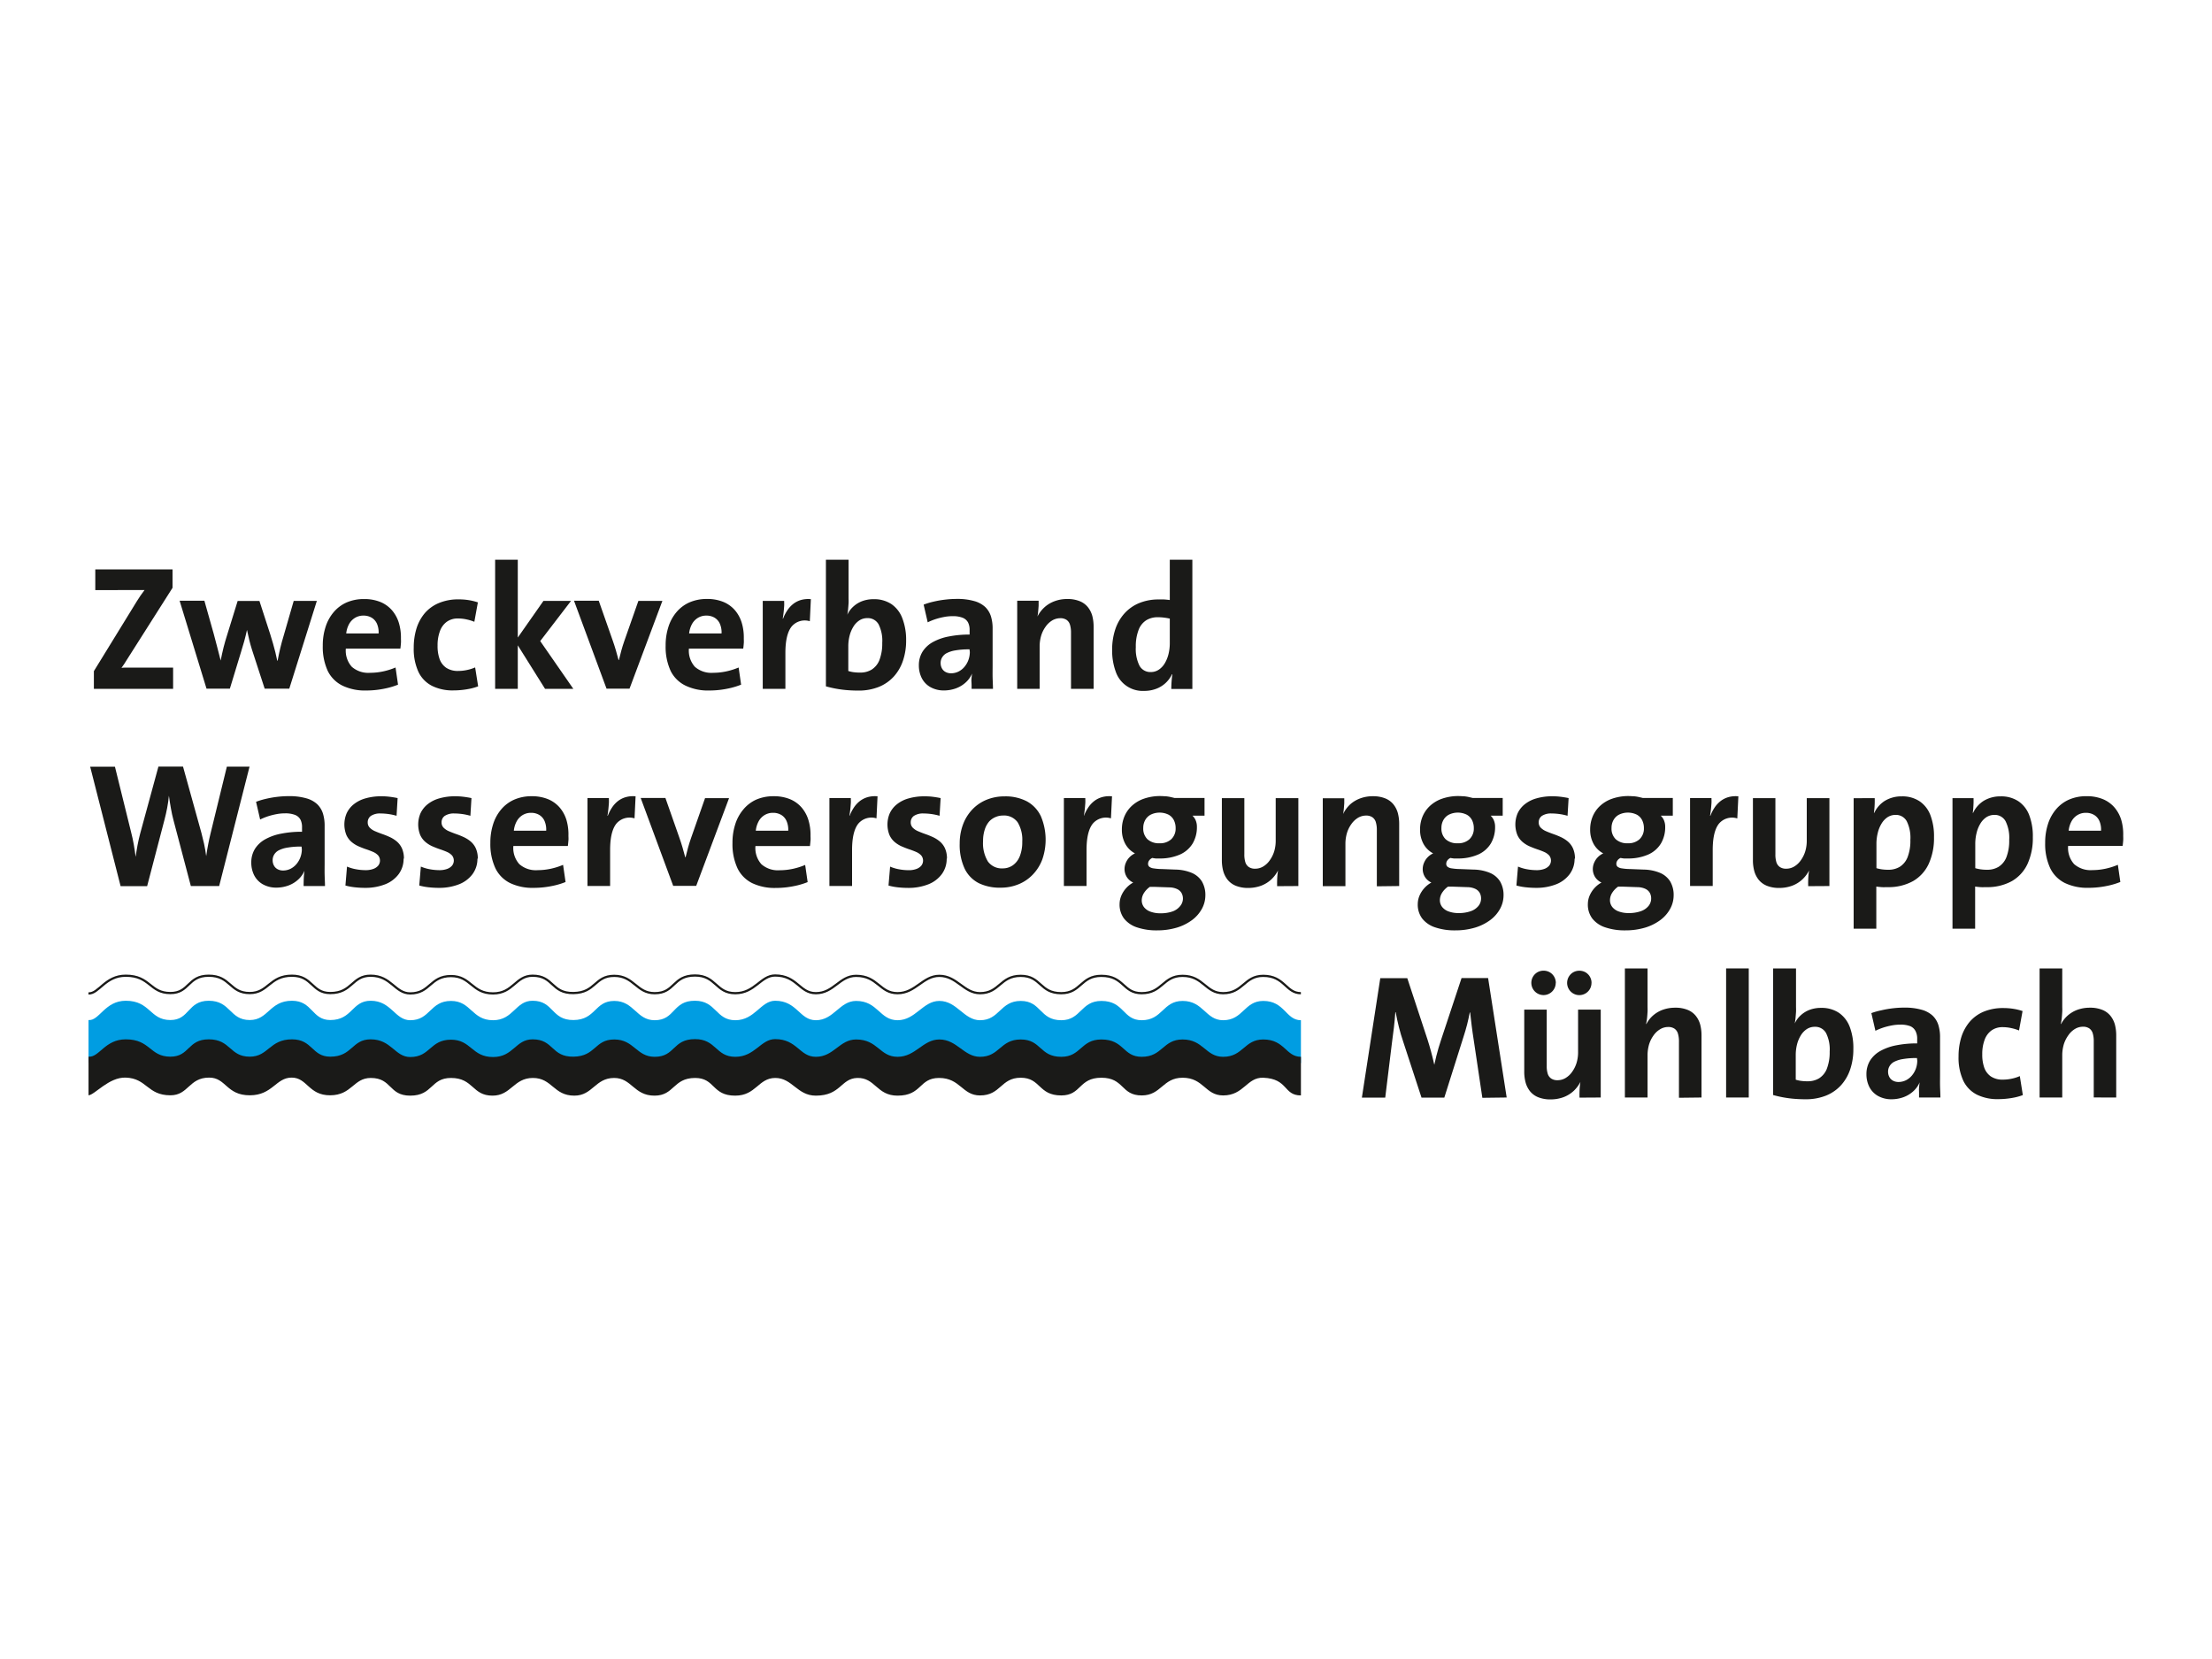 <svg xmlns="http://www.w3.org/2000/svg" width="500" height="375" viewBox="0 0 500 375">
  <defs>
    <style>
      .cls-1 {
        fill: #009de2;
      }

      .cls-1, .cls-2, .cls-3 {
        fill-rule: evenodd;
      }

      .cls-2 {
        fill: #1a1a18;
      }

      .cls-3 {
        fill: none;
        stroke: #1a1a18;
        stroke-miterlimit: 22.93;
        stroke-width: 0.5px;
      }
    </style>
  </defs>
  <title>zweckverband-wasserversorgungsgruppe-rappenauer</title>
  <g id="Gewerbe">
    <g>
      <g>
        <path class="cls-1" d="M212.27,235.9c-4.58,0-3.84,4.4-9.39,4.4-4.76,0-5-4.58-9.15-4.4-3.7.16-3.67,4.4-9.32,4.4-4.22,0-5.32-4.4-9.16-4.4s-4.34,4.4-9.07,4.4c-5.28,0-4.51-4.4-9.05-4.4-5,0-4.69,4.4-9.18,4.4-4.68,0-5.13-4.4-9.13-4.4-4.29,0-4.84,4.4-9,4.4-4.7,0-5-4.4-9.36-4.4s-4.91,4.4-9.13,4.4c-4.64,0-4.29-4.4-9.39-4.4-4.62,0-4.07,4.4-9.21,4.4-4.88,0-4.11-4.4-8.92-4.4-3.92,0-4.25,4.32-9.16,4.36s-5.17-4.44-8.73-4.4-4.32,4.4-9.46,4.4c-5.31,0-5.35-4.4-9.17-4.4-4.62,0-4.66,4.4-8.77,4.4-5.26,0-5.28-4.28-10.12-4.44-3.8-.13-7,4.36-8.39,4.44v-9.69c2.41.24,3.69-4.36,8.42-4.36,5.58,0,5.39,4.36,10.09,4.36,4.36,0,3.87-4.36,8.66-4.36,5,0,4.69,4.36,9.28,4.36,4.22,0,4.46-4.36,9.54-4.36,4.67,0,4.47,4.36,8.66,4.36,5,0,4.85-4.36,9.13-4.36,4.69,0,5.47,4.4,8.95,4.4,4.55,0,4.44-4.36,9.21-4.36,4.56,0,4.69,4.36,9.5,4.36,4.62,0,5.06-4.43,8.95-4.4,4.8,0,4.18,4.4,9.24,4.36s4.73-4.32,9.21-4.32,5,4.36,9.13,4.36c4.69,0,4-4.44,9.13-4.4,4.8,0,4.66,4.4,9.1,4.4s5.76-4.4,9-4.4c5,0,5.5,4.4,9.21,4.4,4.07,0,5.35-4.36,9.1-4.36,4.93,0,5.3,4.36,9.37,4.36s5.73-4.36,9.44-4.36c4,0,5.54,4.36,9.2,4.36,4.44,0,4.53-4.36,9.2-4.36s4.24,4.36,9.16,4.36c4.49,0,4.39-4.36,9.07-4.36,5.18,0,4.81,4.36,9.11,4.36,4.72,0,4.76-4.36,9.25-4.36,4.72,0,5.18,4.36,9.16,4.36,4.53,0,4.76-4.36,9.07-4.36,4.86,0,5.09,4.36,8.51,4.36v9.69c-4,0-2.82-4.18-8.51-4.4-3.74-.14-4.35,4.4-9.07,4.4-4.07,0-4.39-4.4-9.16-4.4-4.53,0-4.81,4.4-9.25,4.4-4.72,0-3.93-4.4-9.11-4.4s-4.49,4.4-9.07,4.4c-5.21,0-4.62-4.4-9.16-4.4s-4.49,4.4-9.2,4.4C217.5,240.29,217.08,235.9,212.27,235.9Z"/>
        <path class="cls-2" d="M212.27,243.66c-4.58,0-3.84,4-9.39,4-4.76,0-5-4.13-9.15-4-3.7.15-3.67,4-9.32,4-4.22,0-5.32-4-9.16-4s-4.34,4-9.07,4c-5.28,0-4.51-4-9.05-4-5,0-4.69,4-9.18,4-4.68,0-5.13-4-9.13-4-4.29,0-4.84,4-9,4-4.7,0-5-4-9.36-4s-4.91,4-9.13,4c-4.64,0-4.29-4-9.39-4-4.62,0-4.07,4-9.21,4-4.88,0-4.11-4-8.92-4-3.92,0-4.25,3.89-9.16,3.92s-5.17-4-8.73-4-4.32,4-9.46,4c-5.31,0-5.35-4-9.17-4-4.62,0-4.66,4-8.77,4-5.26,0-5.28-3.85-10.12-4-3.8-.12-7,3.92-8.39,4v-8.73c2.41.22,3.69-3.92,8.42-3.92,5.58,0,5.39,3.92,10.09,3.92,4.36,0,3.87-3.92,8.66-3.92,5,0,4.69,3.92,9.28,3.92,4.22,0,4.46-3.92,9.54-3.92,4.67,0,4.47,3.92,8.66,3.92,5,0,4.85-3.92,9.13-3.92,4.69,0,5.47,4,8.95,4,4.55,0,4.44-3.92,9.21-3.92,4.56,0,4.69,3.92,9.5,3.92,4.62,0,5.06-4,8.95-4,4.8,0,4.18,4,9.24,3.92s4.73-3.89,9.21-3.89,5,3.92,9.13,3.92c4.69,0,4-4,9.13-4,4.8,0,4.66,4,9.1,4s5.76-4,9-4c5,0,5.5,4,9.21,4,4.07,0,5.35-3.92,9.1-3.92,4.93,0,5.3,3.92,9.37,3.92s5.73-3.92,9.44-3.92c4,0,5.54,3.92,9.2,3.92,4.44,0,4.53-3.92,9.2-3.92s4.24,3.92,9.16,3.92c4.49,0,4.39-3.92,9.07-3.92,5.18,0,4.81,3.92,9.11,3.92,4.72,0,4.76-3.92,9.25-3.92,4.72,0,5.18,3.92,9.16,3.92,4.53,0,4.76-3.92,9.07-3.92,4.86,0,5.09,3.92,8.51,3.92v8.73c-4,0-2.82-3.77-8.51-4-3.74-.13-4.35,4-9.07,4-4.07,0-4.39-4-9.16-4-4.53,0-4.81,4-9.25,4-4.72,0-3.93-4-9.11-4s-4.49,4-9.07,4c-5.21,0-4.62-4-9.16-4s-4.49,4-9.2,4C217.5,247.62,217.08,243.66,212.27,243.66Z"/>
        <path class="cls-3" d="M20,224.55c2.36.12,3.75-4,8.42-4,5.58,0,5.39,3.92,10.09,3.92,4.36,0,3.87-3.92,8.66-3.92,5,0,4.69,3.92,9.28,3.92,4.22,0,4.46-3.92,9.54-3.92,4.67,0,4.47,3.92,8.66,3.92,5,0,4.85-3.92,9.13-3.92,4.69,0,5.47,4,8.95,4,4.55,0,4.44-3.92,9.21-3.92,4.56,0,4.69,3.92,9.5,3.92,4.62,0,5.06-4,8.95-4,4.8,0,4.18,4,9.24,3.92s4.73-3.89,9.21-3.89,5,3.92,9.13,3.92c4.69,0,4-4,9.13-4,4.8,0,4.66,4,9.1,4s5.76-4,9-4c5,0,5.5,4,9.21,4,4.07,0,5.35-3.92,9.1-3.92,4.93,0,5.3,3.92,9.37,3.92s5.73-3.92,9.44-3.92c4,0,5.54,3.92,9.2,3.92,4.44,0,4.53-3.92,9.2-3.92s4.24,3.92,9.16,3.92c4.49,0,4.39-3.92,9.07-3.92,5.18,0,4.81,3.92,9.11,3.92,4.72,0,4.76-3.92,9.25-3.92,4.72,0,5.18,3.92,9.16,3.92,4.53,0,4.76-3.92,9.07-3.92,4.86,0,5.09,3.92,8.51,3.92"/>
      </g>
      <path class="cls-2" d="M39.13,155.7v-4.8H29.39c-1,0-1.6,0-1.93.07.24-.32.45-.63.65-.94l.59-.94L39,132.87v-4.16H21.54v4.67H30l1.56,0,1.11,0c-.32.42-.62.83-.91,1.25s-.57.86-.85,1.31L21.22,151.7v4Z"/>
      <path class="cls-2" d="M71.63,135.83H66.39l-2.24,7.76c-.3,1-.56,1.92-.78,2.84s-.43,1.9-.62,2.92h-.08c-.13-.65-.27-1.29-.43-1.92s-.33-1.28-.52-1.94-.41-1.38-.64-2.13l-2.44-7.52H53.72l-2.4,7.76q-.42,1.31-.78,2.71c-.24.94-.46,2-.66,3h0c-.24-1-.5-2-.77-3s-.53-2-.79-3l-2.12-7.52h-5.6l6.08,19.87h5.28l2.52-8.28c.26-.81.5-1.62.72-2.42s.43-1.66.63-2.57h0c.19.83.35,1.61.53,2.34s.38,1.43.59,2.1l2.88,8.84h5.56l6.24-19.87Z"/>
      <path class="cls-2" d="M90.16,140.8A7.88,7.88,0,0,0,88.65,138a7,7,0,0,0-2.6-1.9,9.49,9.49,0,0,0-3.75-.69,9.72,9.72,0,0,0-4,.79,8.15,8.15,0,0,0-2.91,2.21,9.59,9.59,0,0,0-1.81,3.34,13.49,13.49,0,0,0-.62,4.21,12.92,12.92,0,0,0,1.15,5.75A7.3,7.3,0,0,0,77.45,155a11.74,11.74,0,0,0,5.33,1.08,20.64,20.64,0,0,0,2.47-.15,21.76,21.76,0,0,0,2.43-.44,16.9,16.9,0,0,0,2.29-.73l-.56-3.88a15.61,15.61,0,0,1-2.88.9,14.23,14.23,0,0,1-2.88.3,5.64,5.64,0,0,1-4.13-1.36,5.47,5.47,0,0,1-1.35-4.11H90.5c.06-.44.1-.86.13-1.25s0-.77,0-1.11A11.48,11.48,0,0,0,90.16,140.8Zm-11.9,2.39a5.61,5.61,0,0,1,.66-2.15,3.76,3.76,0,0,1,1.34-1.39,3.6,3.6,0,0,1,1.89-.5,3.55,3.55,0,0,1,1.87.48A3,3,0,0,1,85.21,141a4.88,4.88,0,0,1,.37,2.19Z"/>
      <path class="cls-2" d="M108.08,155.14l-.68-4.28a9,9,0,0,1-1.86.59,9.44,9.44,0,0,1-2,.21,4.65,4.65,0,0,1-2.71-.74,4.06,4.06,0,0,1-1.48-2,8.77,8.77,0,0,1-.44-3,9,9,0,0,1,.52-3.22,4.47,4.47,0,0,1,1.53-2.13,4.19,4.19,0,0,1,2.55-.77,8.75,8.75,0,0,1,1.94.21,10.07,10.07,0,0,1,1.77.54l.8-4.39a12.63,12.63,0,0,0-2.09-.51,14.62,14.62,0,0,0-2.27-.17,11.26,11.26,0,0,0-4.48.84A8.52,8.52,0,0,0,96,138.62a10,10,0,0,0-1.87,3.48,14.68,14.68,0,0,0-.61,4.33,12.36,12.36,0,0,0,1.09,5.5,6.86,6.86,0,0,0,3.1,3.13,10.41,10.41,0,0,0,4.77,1,17.6,17.6,0,0,0,2-.11,18.54,18.54,0,0,0,1.92-.31,12.86,12.86,0,0,0,1.7-.51Z"/>
      <polygon class="cls-2" points="129.59 155.7 122.11 144.91 129.07 135.83 122.84 135.83 117.04 144.11 117.04 126.52 111.92 126.52 111.92 155.7 117.04 155.7 117.04 145.87 123.2 155.7 129.59 155.7 129.59 155.7"/>
      <path class="cls-2" d="M149.74,135.83H144.3l-3.2,9.12c-.24.69-.46,1.39-.66,2.12s-.38,1.43-.54,2.12h-.08c-.18-.7-.39-1.44-.61-2.2s-.46-1.49-.71-2.2l-3.16-9h-5.59l7.35,19.87h5.2l7.44-19.87Z"/>
      <path class="cls-2" d="M167.67,140.8a7.88,7.88,0,0,0-1.51-2.82,7,7,0,0,0-2.6-1.9,9.49,9.49,0,0,0-3.75-.69,9.72,9.72,0,0,0-4,.79,8.15,8.15,0,0,0-2.92,2.21,9.59,9.59,0,0,0-1.81,3.34,13.5,13.5,0,0,0-.62,4.21,12.92,12.92,0,0,0,1.15,5.75A7.3,7.3,0,0,0,155,155a11.74,11.74,0,0,0,5.33,1.08,20.64,20.64,0,0,0,2.47-.15,21.76,21.76,0,0,0,2.43-.44,17,17,0,0,0,2.29-.73l-.56-3.88a15.62,15.62,0,0,1-2.88.9,14.23,14.23,0,0,1-2.88.3,5.64,5.64,0,0,1-4.13-1.36,5.47,5.47,0,0,1-1.35-4.11H168c.06-.44.1-.86.13-1.25s0-.77,0-1.11A11.46,11.46,0,0,0,167.67,140.8Zm-11.9,2.39a5.62,5.62,0,0,1,.66-2.15,3.76,3.76,0,0,1,1.34-1.39,3.6,3.6,0,0,1,1.89-.5,3.55,3.55,0,0,1,1.87.48,3,3,0,0,1,1.19,1.37,4.86,4.86,0,0,1,.38,2.19Z"/>
      <path class="cls-2" d="M183.32,135.44a6.08,6.08,0,0,0-2.3.19,5.23,5.23,0,0,0-1.79.94,6.28,6.28,0,0,0-1.31,1.47,9.22,9.22,0,0,0-.91,1.79h-.08c.08-.47.15-1,.2-1.44s.09-1,.12-1.39,0-.83,0-1.17h-4.84V155.7h5.12v-8.12q0-4.13,1.38-5.92a3.88,3.88,0,0,1,4.14-1.24l.24-5Z"/>
      <path class="cls-2" d="M203.95,139.72a6.74,6.74,0,0,0-2.47-3.18,7.06,7.06,0,0,0-4-1.1,7.28,7.28,0,0,0-2.56.43,6.16,6.16,0,0,0-2,1.21,5.68,5.68,0,0,0-1.39,1.87h0c.06-.35.13-.75.17-1.2s.08-.91.11-1.37,0-.9,0-1.31v-8.55h-5.12v28.62c.75.21,1.52.39,2.29.53s1.57.25,2.41.32,1.74.11,2.69.11a12.2,12.2,0,0,0,4.56-.83,9.26,9.26,0,0,0,3.37-2.32,10.09,10.09,0,0,0,2.09-3.59,14,14,0,0,0,.72-4.61A13.44,13.44,0,0,0,203.95,139.72Zm-5.17,9.49a4.51,4.51,0,0,1-1.77,2.16,4.92,4.92,0,0,1-2.58.66,10.63,10.63,0,0,1-1.49-.09,6.76,6.76,0,0,1-1.19-.27v-5.6a9.61,9.61,0,0,1,.3-2.4,7.21,7.21,0,0,1,.84-2,4.48,4.48,0,0,1,1.34-1.42,3.25,3.25,0,0,1,1.8-.53,2.78,2.78,0,0,1,2.57,1.41,8.27,8.27,0,0,1,.82,4.19A10.27,10.27,0,0,1,198.78,149.2Z"/>
      <path class="cls-2" d="M219.62,155.7h4.83c0-.83-.06-1.69-.08-2.57s0-1.73,0-2.55v-8.47a9.16,9.16,0,0,0-.38-2.79,5,5,0,0,0-1.3-2.12,6,6,0,0,0-2.5-1.34,13.83,13.83,0,0,0-3.93-.48,22,22,0,0,0-2.62.16A22.29,22.29,0,0,0,211,136a16.89,16.89,0,0,0-2.22.67l.92,4a14.2,14.2,0,0,1,1.76-.72,15.67,15.67,0,0,1,1.94-.49,10,10,0,0,1,1.9-.18,6,6,0,0,1,2.28.35,2.36,2.36,0,0,1,1.23,1.06,3.66,3.66,0,0,1,.36,1.75v1a23.38,23.38,0,0,0-4.71.43,12,12,0,0,0-3.62,1.28,6.45,6.45,0,0,0-2.32,2.17,5.8,5.8,0,0,0-.82,3.08,6.27,6.27,0,0,0,.67,2.91,4.92,4.92,0,0,0,1.93,2,6.16,6.16,0,0,0,3.07.76,8,8,0,0,0,2.75-.49,6.69,6.69,0,0,0,2.19-1.34,5.73,5.73,0,0,0,1.42-2l0,0a15.78,15.78,0,0,0-.16,1.63C219.63,154.54,219.62,155.12,219.62,155.7Zm-.4-8.31a5.27,5.27,0,0,1-.31,1.76,5.11,5.11,0,0,1-.87,1.54,4.26,4.26,0,0,1-1.34,1.09,3.81,3.81,0,0,1-1.72.41,2.56,2.56,0,0,1-1.27-.31,2,2,0,0,1-.81-.83,2.46,2.46,0,0,1-.28-1.18,2.37,2.37,0,0,1,.3-1.2,2.63,2.63,0,0,1,1-1,6.55,6.55,0,0,1,2-.65,17.69,17.69,0,0,1,3.23-.24Z"/>
      <path class="cls-2" d="M247.2,155.7v-14a9.62,9.62,0,0,0-.29-2.45,5.48,5.48,0,0,0-1-2,4.53,4.53,0,0,0-1.83-1.35,7.2,7.2,0,0,0-2.81-.5,8,8,0,0,0-2.93.51,7,7,0,0,0-2.27,1.38,7.2,7.2,0,0,0-1.56,2.06h0a11.16,11.16,0,0,0,.16-1.18q.06-.65.1-1.28c0-.42,0-.79,0-1.1h-4.84V155.7H235v-9.6a8.65,8.65,0,0,1,.36-2.46,6.79,6.79,0,0,1,1-2,5,5,0,0,1,1.47-1.39,3.59,3.59,0,0,1,1.82-.51,2.46,2.46,0,0,1,1.47.4,2.07,2.07,0,0,1,.75,1.12,6,6,0,0,1,.22,1.76V155.7Z"/>
      <path class="cls-2" d="M264.42,126.52v9.11c-.44-.06-.86-.1-1.27-.13s-.82,0-1.24,0a11.36,11.36,0,0,0-4.43.83,9.17,9.17,0,0,0-3.31,2.33,10.2,10.2,0,0,0-2.07,3.59,14.28,14.28,0,0,0-.71,4.61,13.77,13.77,0,0,0,.8,4.93,6.43,6.43,0,0,0,6.44,4.38,7.52,7.52,0,0,0,2.75-.49,6.37,6.37,0,0,0,3.53-3.27H265c-.08.55-.14,1.12-.18,1.71s-.06,1.12-.06,1.61h4.76V126.52Zm0,18.87a10.25,10.25,0,0,1-.29,2.45,7.56,7.56,0,0,1-.84,2.08,4.45,4.45,0,0,1-1.35,1.45,3.2,3.2,0,0,1-1.8.54,2.79,2.79,0,0,1-2.57-1.43,8.44,8.44,0,0,1-.83-4.21,10.17,10.17,0,0,1,.65-3.94,4.43,4.43,0,0,1,1.76-2.16,4.87,4.87,0,0,1,2.59-.65,10.19,10.19,0,0,1,1.33.08c.44.05.89.13,1.35.23Z"/>
      <path class="cls-2" d="M56.48,173.29h-5.2L47.6,188.36c-.2.8-.38,1.62-.54,2.47s-.32,1.75-.45,2.69h0c-.13-.95-.28-1.87-.48-2.77s-.4-1.72-.6-2.47l-4.16-15H35.81L31.7,188.36c-.23.86-.43,1.74-.6,2.63s-.31,1.8-.44,2.69h0c-.12-.94-.26-1.86-.42-2.78s-.35-1.81-.58-2.69l-3.68-14.91H20.38l6.88,27h6l3.92-15c.24-.9.44-1.8.61-2.69s.3-1.81.39-2.75h0c.13,1,.29,1.91.45,2.85s.36,1.84.59,2.7l3.92,14.87h6.4l6.87-27Z"/>
      <path class="cls-2" d="M68.63,200.28h4.83c0-.83-.06-1.68-.08-2.57s0-1.73,0-2.55v-8.47A9.15,9.15,0,0,0,73,183.9a5,5,0,0,0-1.3-2.12,5.94,5.94,0,0,0-2.5-1.34,13.82,13.82,0,0,0-3.93-.48,22.09,22.09,0,0,0-2.62.16,22.32,22.32,0,0,0-2.55.45,16.7,16.7,0,0,0-2.22.67l.92,4a14.21,14.21,0,0,1,1.76-.72,15.66,15.66,0,0,1,1.94-.49,9.94,9.94,0,0,1,1.9-.18,6,6,0,0,1,2.28.35,2.36,2.36,0,0,1,1.23,1.06,3.66,3.66,0,0,1,.36,1.75v1a23.36,23.36,0,0,0-4.71.43,12,12,0,0,0-3.62,1.28,6.46,6.46,0,0,0-2.32,2.17,5.8,5.8,0,0,0-.82,3.08,6.27,6.27,0,0,0,.67,2.91,4.92,4.92,0,0,0,1.93,2,6.16,6.16,0,0,0,3.07.76,8,8,0,0,0,2.75-.49,6.67,6.67,0,0,0,2.19-1.34,5.74,5.74,0,0,0,1.42-2l0,0a16,16,0,0,0-.16,1.63C68.64,199.11,68.63,199.69,68.63,200.28Zm-.4-8.31a5.28,5.28,0,0,1-.31,1.76,5.12,5.12,0,0,1-.87,1.54,4.25,4.25,0,0,1-1.34,1.09,3.81,3.81,0,0,1-1.72.41,2.56,2.56,0,0,1-1.27-.31,2,2,0,0,1-.81-.83,2.45,2.45,0,0,1-.28-1.18,2.37,2.37,0,0,1,.3-1.2,2.63,2.63,0,0,1,1-1,6.55,6.55,0,0,1,2-.65,17.67,17.67,0,0,1,3.23-.24Z"/>
      <path class="cls-2" d="M91.3,194.08a5.56,5.56,0,0,0-.45-2.33,4.46,4.46,0,0,0-1.17-1.55,7.12,7.12,0,0,0-1.59-1,18.52,18.52,0,0,0-1.75-.7q-.87-.31-1.6-.63a3.69,3.69,0,0,1-1.17-.79,1.68,1.68,0,0,1-.45-1.17,1.76,1.76,0,0,1,.71-1.48,3.7,3.7,0,0,1,2.21-.55,13.12,13.12,0,0,1,3.6.52l.24-4c-.57-.12-1.17-.22-1.81-.3s-1.25-.11-1.83-.11a12.73,12.73,0,0,0-3.72.5,7.36,7.36,0,0,0-2.62,1.36,5.68,5.68,0,0,0-1.55,2,6.47,6.47,0,0,0-.06,4.88,4.5,4.5,0,0,0,1.15,1.56,6.58,6.58,0,0,0,1.58,1c.58.25,1.15.48,1.72.67s1.1.39,1.58.6a3.39,3.39,0,0,1,1.15.79,1.84,1.84,0,0,1,0,2.34,2.6,2.6,0,0,1-1.12.73,4.88,4.88,0,0,1-1.68.27,12.13,12.13,0,0,1-2.23-.21,9.43,9.43,0,0,1-2-.6l-.36,4.28a12.86,12.86,0,0,0,2.11.4,21,21,0,0,0,2.32.13,12.2,12.2,0,0,0,4.62-.83,6.94,6.94,0,0,0,3-2.29,5.79,5.79,0,0,0,1.1-3.47Z"/>
      <path class="cls-2" d="M108,194.08a5.57,5.57,0,0,0-.45-2.33,4.48,4.48,0,0,0-1.17-1.55,7.13,7.13,0,0,0-1.6-1,18.46,18.46,0,0,0-1.75-.7q-.87-.31-1.6-.63a3.68,3.68,0,0,1-1.17-.79,1.68,1.68,0,0,1-.45-1.17,1.76,1.76,0,0,1,.71-1.48,3.7,3.7,0,0,1,2.21-.55,13.11,13.11,0,0,1,3.6.52l.24-4c-.57-.12-1.17-.22-1.81-.3s-1.25-.11-1.83-.11a12.73,12.73,0,0,0-3.72.5,7.36,7.36,0,0,0-2.62,1.36,5.66,5.66,0,0,0-1.55,2,6.47,6.47,0,0,0-.06,4.88,4.5,4.5,0,0,0,1.15,1.56,6.57,6.57,0,0,0,1.58,1c.58.25,1.15.48,1.72.67s1.1.39,1.58.6a3.4,3.4,0,0,1,1.15.79,1.84,1.84,0,0,1,0,2.34,2.6,2.6,0,0,1-1.12.73,4.87,4.87,0,0,1-1.68.27,12.13,12.13,0,0,1-2.23-.21,9.42,9.42,0,0,1-2-.6l-.36,4.28a12.86,12.86,0,0,0,2.11.4,21,21,0,0,0,2.32.13,12.19,12.19,0,0,0,4.62-.83,6.94,6.94,0,0,0,3-2.29,5.79,5.79,0,0,0,1.1-3.47Z"/>
      <path class="cls-2" d="M128.05,185.38a7.88,7.88,0,0,0-1.51-2.81,7,7,0,0,0-2.6-1.9,9.5,9.5,0,0,0-3.75-.69,9.71,9.71,0,0,0-4,.79,8.15,8.15,0,0,0-2.92,2.21,9.58,9.58,0,0,0-1.81,3.34,13.5,13.5,0,0,0-.62,4.21,12.91,12.91,0,0,0,1.15,5.75,7.29,7.29,0,0,0,3.32,3.33,11.74,11.74,0,0,0,5.33,1.08,20.64,20.64,0,0,0,2.47-.15,21.9,21.9,0,0,0,2.44-.44,16.81,16.81,0,0,0,2.29-.73l-.56-3.88a15.62,15.62,0,0,1-2.88.9,14.23,14.23,0,0,1-2.88.3,5.63,5.63,0,0,1-4.13-1.36,5.46,5.46,0,0,1-1.35-4.11h12.32c.06-.44.09-.86.13-1.25s0-.77,0-1.11A11.48,11.48,0,0,0,128.05,185.38Zm-11.9,2.39a5.61,5.61,0,0,1,.66-2.15,3.75,3.75,0,0,1,1.34-1.39,3.6,3.6,0,0,1,1.88-.5,3.55,3.55,0,0,1,1.87.48,3,3,0,0,1,1.19,1.37,4.89,4.89,0,0,1,.37,2.19Z"/>
      <path class="cls-2" d="M143.7,180a6.09,6.09,0,0,0-2.3.2,5.24,5.24,0,0,0-1.79.93,6.26,6.26,0,0,0-1.31,1.47,9.19,9.19,0,0,0-.91,1.79h-.08c.08-.47.15-1,.2-1.44s.09-1,.12-1.39,0-.83,0-1.17h-4.84v19.87h5.12v-8.12q0-4.14,1.38-5.92a3.88,3.88,0,0,1,4.14-1.24l.24-5Z"/>
      <path class="cls-2" d="M164.8,180.41h-5.43l-3.2,9.12c-.24.69-.46,1.39-.66,2.12s-.38,1.43-.54,2.12h-.08c-.18-.7-.39-1.44-.61-2.2s-.46-1.49-.71-2.2l-3.16-9h-5.59l7.35,19.87h5.2l7.44-19.87Z"/>
      <path class="cls-2" d="M182.74,185.38a7.87,7.87,0,0,0-1.51-2.81,7,7,0,0,0-2.6-1.9,9.5,9.5,0,0,0-3.75-.69,9.71,9.71,0,0,0-4,.79A8.15,8.15,0,0,0,168,183a9.57,9.57,0,0,0-1.81,3.34,13.53,13.53,0,0,0-.62,4.21,12.92,12.92,0,0,0,1.15,5.75,7.29,7.29,0,0,0,3.32,3.33,11.74,11.74,0,0,0,5.33,1.08,20.64,20.64,0,0,0,2.47-.15,21.87,21.87,0,0,0,2.43-.44,16.77,16.77,0,0,0,2.29-.73l-.56-3.88a15.62,15.62,0,0,1-2.88.9,14.24,14.24,0,0,1-2.88.3,5.63,5.63,0,0,1-4.13-1.36,5.47,5.47,0,0,1-1.35-4.11h12.32c.06-.44.09-.86.13-1.25s0-.77,0-1.11A11.46,11.46,0,0,0,182.74,185.38Zm-11.9,2.39a5.62,5.62,0,0,1,.66-2.15,3.76,3.76,0,0,1,1.34-1.39,3.6,3.6,0,0,1,1.89-.5,3.55,3.55,0,0,1,1.87.48,3,3,0,0,1,1.19,1.37,4.86,4.86,0,0,1,.38,2.19Z"/>
      <path class="cls-2" d="M198.38,180a6.08,6.08,0,0,0-2.3.2,5.24,5.24,0,0,0-1.79.93,6.26,6.26,0,0,0-1.32,1.47,9.17,9.17,0,0,0-.91,1.79H192c.08-.47.15-1,.2-1.44s.09-1,.12-1.39,0-.83,0-1.17h-4.84v19.87h5.12v-8.12q0-4.14,1.38-5.92a3.88,3.88,0,0,1,4.14-1.24l.24-5Z"/>
      <path class="cls-2" d="M214.05,194.08a5.55,5.55,0,0,0-.45-2.33,4.47,4.47,0,0,0-1.17-1.55,7.14,7.14,0,0,0-1.6-1,18.51,18.51,0,0,0-1.75-.7q-.87-.31-1.6-.63a3.68,3.68,0,0,1-1.17-.79,1.68,1.68,0,0,1-.45-1.17,1.76,1.76,0,0,1,.71-1.48,3.7,3.7,0,0,1,2.21-.55,13.12,13.12,0,0,1,3.6.52l.24-4c-.57-.12-1.17-.22-1.81-.3S209.56,180,209,180a12.73,12.73,0,0,0-3.72.5,7.35,7.35,0,0,0-2.62,1.36,5.67,5.67,0,0,0-1.55,2,6.48,6.48,0,0,0-.06,4.88,4.51,4.51,0,0,0,1.15,1.56,6.59,6.59,0,0,0,1.58,1c.58.25,1.15.48,1.72.67s1.1.39,1.58.6a3.4,3.4,0,0,1,1.15.79,1.84,1.84,0,0,1,0,2.34,2.6,2.6,0,0,1-1.12.73,4.87,4.87,0,0,1-1.68.27,12.13,12.13,0,0,1-2.23-.21,9.43,9.43,0,0,1-2-.6l-.36,4.28a12.87,12.87,0,0,0,2.11.4,21.05,21.05,0,0,0,2.32.13,12.19,12.19,0,0,0,4.62-.83,6.94,6.94,0,0,0,3-2.29,5.79,5.79,0,0,0,1.1-3.47Z"/>
      <path class="cls-2" d="M235.2,184.35a7.37,7.37,0,0,0-3.21-3.28,10.51,10.51,0,0,0-4.91-1.06,10.66,10.66,0,0,0-4.13.79,9.26,9.26,0,0,0-3.21,2.22,10,10,0,0,0-2.07,3.37,12.24,12.24,0,0,0-.74,4.28,12.65,12.65,0,0,0,1.15,5.74,7.16,7.16,0,0,0,3.21,3.24,10.88,10.88,0,0,0,4.91,1,10.5,10.5,0,0,0,4.1-.8,9.27,9.27,0,0,0,3.21-2.22,10,10,0,0,0,2.1-3.39,13.59,13.59,0,0,0-.41-9.92Zm-4.72,9.26a4.46,4.46,0,0,1-1.57,2,3.94,3.94,0,0,1-2.27.68,3.87,3.87,0,0,1-3.33-1.55,7.93,7.93,0,0,1-1.1-4.61,8.24,8.24,0,0,1,.39-2.63,5.19,5.19,0,0,1,1-1.82,4.1,4.1,0,0,1,1.45-1,4.22,4.22,0,0,1,1.66-.34,3.79,3.79,0,0,1,3.31,1.52,7.57,7.57,0,0,1,1.05,4.39A8.66,8.66,0,0,1,230.49,193.61Z"/>
      <path class="cls-2" d="M251.35,180a6.08,6.08,0,0,0-2.3.2,5.23,5.23,0,0,0-1.79.93,6.25,6.25,0,0,0-1.32,1.47,9.17,9.17,0,0,0-.91,1.79H245c.08-.47.15-1,.2-1.44s.09-1,.12-1.39,0-.83,0-1.17h-4.84v19.87h5.12v-8.12q0-4.14,1.38-5.92a3.88,3.88,0,0,1,4.14-1.24l.24-5Z"/>
      <path class="cls-2" d="M479.5,185.38a7.88,7.88,0,0,0-1.51-2.82,7,7,0,0,0-2.6-1.9,9.51,9.51,0,0,0-3.75-.69,9.73,9.73,0,0,0-4,.79,8.16,8.16,0,0,0-2.92,2.21,9.58,9.58,0,0,0-1.81,3.34,13.52,13.52,0,0,0-.62,4.21,12.91,12.91,0,0,0,1.15,5.75,7.29,7.29,0,0,0,3.32,3.33,11.73,11.73,0,0,0,5.33,1.08,20.64,20.64,0,0,0,2.47-.15,21.75,21.75,0,0,0,2.43-.44,16.76,16.76,0,0,0,2.29-.73l-.56-3.88a15.64,15.64,0,0,1-2.88.9,14.23,14.23,0,0,1-2.88.3,5.64,5.64,0,0,1-4.13-1.36,5.47,5.47,0,0,1-1.35-4.11h12.32c.06-.44.1-.86.13-1.25s0-.77,0-1.11A11.47,11.47,0,0,0,479.5,185.38Zm-11.9,2.39a5.61,5.61,0,0,1,.66-2.15,3.76,3.76,0,0,1,1.34-1.39,3.6,3.6,0,0,1,1.89-.5,3.55,3.55,0,0,1,1.87.48,3,3,0,0,1,1.19,1.37,4.87,4.87,0,0,1,.37,2.19Z"/>
      <path class="cls-2" d="M458.69,184.27a6.63,6.63,0,0,0-2.46-3.16,7,7,0,0,0-4-1.1,7.22,7.22,0,0,0-3.82,1,6.4,6.4,0,0,0-2.41,2.73h-.08c.05-.35.1-.72.12-1.1s.05-.78.06-1.16,0-.73,0-1.06h-4.76v29.5h5.12V200.4c.41.06.83.1,1.23.13s.86,0,1.33,0a11.44,11.44,0,0,0,5.77-1.38,8.72,8.72,0,0,0,3.52-3.89,14,14,0,0,0,1.19-6A13.33,13.33,0,0,0,458.69,184.27Zm-5.17,9.51a4.5,4.5,0,0,1-1.77,2.16,4.92,4.92,0,0,1-2.58.66,10.12,10.12,0,0,1-1.43-.09,8.42,8.42,0,0,1-1.25-.27v-5.52a10,10,0,0,1,.3-2.45,7.28,7.28,0,0,1,.84-2.08,4.55,4.55,0,0,1,1.34-1.45,3.3,3.3,0,0,1,1.8-.54,2.78,2.78,0,0,1,2.57,1.43,8.39,8.39,0,0,1,.82,4.21A10.27,10.27,0,0,1,453.52,193.78Z"/>
      <path class="cls-2" d="M436.35,184.27a6.63,6.63,0,0,0-2.46-3.16,7,7,0,0,0-4-1.1,7.22,7.22,0,0,0-3.82,1,6.39,6.39,0,0,0-2.41,2.73h-.08c.05-.35.09-.72.12-1.1s.05-.78.06-1.16,0-.73,0-1.06H419v29.5h5.12V200.4c.41.06.83.1,1.23.13s.86,0,1.33,0a11.44,11.44,0,0,0,5.77-1.38,8.72,8.72,0,0,0,3.52-3.89,14,14,0,0,0,1.19-6A13.33,13.33,0,0,0,436.35,184.27Zm-5.17,9.51a4.5,4.5,0,0,1-1.77,2.16,4.92,4.92,0,0,1-2.58.66,10.12,10.12,0,0,1-1.43-.09,8.43,8.43,0,0,1-1.25-.27v-5.52a10,10,0,0,1,.3-2.45,7.28,7.28,0,0,1,.84-2.08,4.55,4.55,0,0,1,1.34-1.45,3.3,3.3,0,0,1,1.8-.54,2.78,2.78,0,0,1,2.57,1.43,8.39,8.39,0,0,1,.82,4.21A10.27,10.27,0,0,1,431.18,193.78Z"/>
      <path class="cls-2" d="M413.52,200.28V180.41h-5.12V190a8.33,8.33,0,0,1-.35,2.47,6.93,6.93,0,0,1-1,2,4.74,4.74,0,0,1-1.46,1.38,3.48,3.48,0,0,1-1.81.51,2.45,2.45,0,0,1-1.49-.4,2.09,2.09,0,0,1-.77-1.12,5.83,5.83,0,0,1-.21-1.76V180.41h-5.08v14a9.33,9.33,0,0,0,.3,2.45,5.54,5.54,0,0,0,1,2,4.63,4.63,0,0,0,1.83,1.35,7.3,7.3,0,0,0,2.81.5,8.44,8.44,0,0,0,2.95-.51,7.08,7.08,0,0,0,2.26-1.39,7.45,7.45,0,0,0,1.55-2.06h0c-.06.35-.11.75-.15,1.18s-.05.86-.06,1.28,0,.79,0,1.1Z"/>
      <path class="cls-2" d="M392.94,180a6.08,6.08,0,0,0-2.3.2,5.22,5.22,0,0,0-1.79.93,6.25,6.25,0,0,0-1.32,1.47,9.19,9.19,0,0,0-.91,1.79h-.08c.08-.47.15-1,.2-1.44s.09-1,.12-1.39,0-.83,0-1.17h-4.84v19.87h5.12v-8.12q0-4.14,1.38-5.92A3.88,3.88,0,0,1,392.7,185l.24-5Z"/>
      <path class="cls-2" d="M377.51,199.21a5,5,0,0,0-2.31-1.92,10,10,0,0,0-3.65-.73l-3.08-.12a12.37,12.37,0,0,1-1.83-.15,2,2,0,0,1-1-.37.87.87,0,0,1-.28-.71,1.25,1.25,0,0,1,.24-.7,1.63,1.63,0,0,1,.72-.58,7.32,7.32,0,0,0,.77.12c.23,0,.5,0,.79,0a11.2,11.2,0,0,0,4.73-.91,6.38,6.38,0,0,0,2.84-2.5,7.2,7.2,0,0,0,.95-3.74,3.76,3.76,0,0,0-.26-1.43,3.1,3.1,0,0,0-.74-1.09h2.72v-4h-6.76c-.35-.09-.7-.17-1-.24a9.18,9.18,0,0,0-1-.15c-.35,0-.74-.05-1.17-.05a11.12,11.12,0,0,0-3.81.61,7.78,7.78,0,0,0-2.74,1.65,6.88,6.88,0,0,0-1.65,2.4,7.52,7.52,0,0,0-.55,2.86,6.63,6.63,0,0,0,.79,3.32,5.33,5.33,0,0,0,2.17,2.12,4,4,0,0,0-1.21.84,3.93,3.93,0,0,0-.83,1.23,3.59,3.59,0,0,0-.32,1.45,3.43,3.43,0,0,0,.53,1.85,3.36,3.36,0,0,0,1.43,1.22,6,6,0,0,0-1.53,1.19,6.15,6.15,0,0,0-1.12,1.69,5,5,0,0,0-.43,2,5.22,5.22,0,0,0,1,3.25,6.16,6.16,0,0,0,2.93,2,13.67,13.67,0,0,0,4.55.68,15.44,15.44,0,0,0,4.49-.63,11.21,11.21,0,0,0,3.44-1.72,7.89,7.89,0,0,0,2.2-2.53,6.34,6.34,0,0,0,.78-3A6,6,0,0,0,377.51,199.21Zm-12.8-13.84a3.06,3.06,0,0,1,1.26-1.23,4.59,4.59,0,0,1,4,0,2.92,2.92,0,0,1,1.21,1.23,4,4,0,0,1,.41,1.85,3.3,3.3,0,0,1-1,2.49,3.72,3.72,0,0,1-2.64.9,3.83,3.83,0,0,1-2.74-.92,3.33,3.33,0,0,1-.94-2.51A3.61,3.61,0,0,1,364.71,185.37Zm7.94,19.39a3.87,3.87,0,0,1-1.71,1.19,8.06,8.06,0,0,1-2.79.44,6.38,6.38,0,0,1-2.24-.36,3.27,3.27,0,0,1-1.46-1,2.48,2.48,0,0,1-.53-1.58,3.15,3.15,0,0,1,.49-1.63,5,5,0,0,1,1.35-1.41h.92l3.44.12a4.39,4.39,0,0,1,1.79.38,2.26,2.26,0,0,1,1,.89,2.58,2.58,0,0,1,.32,1.29A2.67,2.67,0,0,1,372.65,204.76Z"/>
      <path class="cls-2" d="M356,194.08a5.56,5.56,0,0,0-.45-2.33,4.46,4.46,0,0,0-1.17-1.55,7.12,7.12,0,0,0-1.6-1,18.5,18.5,0,0,0-1.75-.7q-.87-.31-1.6-.63a3.71,3.71,0,0,1-1.17-.79,1.68,1.68,0,0,1-.45-1.17,1.76,1.76,0,0,1,.71-1.48,3.71,3.71,0,0,1,2.21-.55,13.11,13.11,0,0,1,3.6.52l.24-4c-.57-.12-1.17-.22-1.81-.3s-1.25-.11-1.83-.11a12.75,12.75,0,0,0-3.72.5,7.35,7.35,0,0,0-2.62,1.36,5.67,5.67,0,0,0-1.55,2,6.47,6.47,0,0,0-.06,4.88,4.49,4.49,0,0,0,1.15,1.56,6.56,6.56,0,0,0,1.58,1c.58.25,1.15.48,1.72.67s1.1.39,1.58.6a3.39,3.39,0,0,1,1.15.79,1.84,1.84,0,0,1,0,2.34,2.6,2.6,0,0,1-1.12.73,4.87,4.87,0,0,1-1.68.27,12.11,12.11,0,0,1-2.23-.21,9.45,9.45,0,0,1-2-.6l-.36,4.28a13,13,0,0,0,2.11.4,21.16,21.16,0,0,0,2.32.13,12.18,12.18,0,0,0,4.62-.83,6.94,6.94,0,0,0,3-2.29,5.79,5.79,0,0,0,1.1-3.47Z"/>
      <path class="cls-2" d="M339.06,199.21a5,5,0,0,0-2.31-1.92,10,10,0,0,0-3.65-.73l-3.08-.12a12.38,12.38,0,0,1-1.83-.15,2,2,0,0,1-1-.37.87.87,0,0,1-.28-.71,1.25,1.25,0,0,1,.24-.7,1.63,1.63,0,0,1,.72-.58,7.3,7.3,0,0,0,.77.12c.23,0,.5,0,.79,0a11.21,11.21,0,0,0,4.73-.91,6.37,6.37,0,0,0,2.84-2.5,7.21,7.21,0,0,0,.95-3.74,3.77,3.77,0,0,0-.26-1.43,3.11,3.11,0,0,0-.74-1.09h2.72v-4h-6.76c-.35-.09-.7-.17-1-.24a9.18,9.18,0,0,0-1-.15c-.35,0-.74-.05-1.17-.05a11.12,11.12,0,0,0-3.81.61,7.77,7.77,0,0,0-2.74,1.65,6.88,6.88,0,0,0-1.65,2.4,7.52,7.52,0,0,0-.55,2.86,6.63,6.63,0,0,0,.79,3.32,5.33,5.33,0,0,0,2.17,2.12,4,4,0,0,0-1.21.84,3.92,3.92,0,0,0-.83,1.23,3.59,3.59,0,0,0-.32,1.45,3.42,3.42,0,0,0,.53,1.85,3.37,3.37,0,0,0,1.43,1.22,6,6,0,0,0-1.53,1.19,6.16,6.16,0,0,0-1.12,1.69,5,5,0,0,0-.43,2,5.22,5.22,0,0,0,1,3.25,6.16,6.16,0,0,0,2.93,2,13.67,13.67,0,0,0,4.55.68,15.44,15.44,0,0,0,4.49-.63,11.22,11.22,0,0,0,3.44-1.72,7.88,7.88,0,0,0,2.2-2.53,6.34,6.34,0,0,0,.78-3A6,6,0,0,0,339.06,199.21Zm-12.8-13.84a3.06,3.06,0,0,1,1.26-1.23,4.59,4.59,0,0,1,4,0,2.92,2.92,0,0,1,1.21,1.23,4,4,0,0,1,.41,1.85,3.3,3.3,0,0,1-1,2.49,3.72,3.72,0,0,1-2.64.9,3.83,3.83,0,0,1-2.74-.92,3.33,3.33,0,0,1-.94-2.51A3.61,3.61,0,0,1,326.26,185.37Zm7.94,19.39a3.87,3.87,0,0,1-1.71,1.19,8.06,8.06,0,0,1-2.79.44,6.38,6.38,0,0,1-2.24-.36,3.27,3.27,0,0,1-1.46-1,2.48,2.48,0,0,1-.53-1.58,3.15,3.15,0,0,1,.49-1.63,5,5,0,0,1,1.35-1.41h.92l3.44.12a4.39,4.39,0,0,1,1.79.38,2.26,2.26,0,0,1,1,.89,2.58,2.58,0,0,1,.32,1.29A2.67,2.67,0,0,1,334.2,204.76Z"/>
      <path class="cls-2" d="M316.27,200.28v-14a9.57,9.57,0,0,0-.29-2.45,5.46,5.46,0,0,0-1-2,4.53,4.53,0,0,0-1.83-1.35,7.2,7.2,0,0,0-2.81-.5,8,8,0,0,0-2.93.51,7,7,0,0,0-2.27,1.38A7.19,7.19,0,0,0,303.6,184h0a11.24,11.24,0,0,0,.16-1.18q.06-.65.1-1.28c0-.42,0-.79,0-1.1H299v19.87h5.12v-9.6a8.62,8.62,0,0,1,.36-2.46,6.78,6.78,0,0,1,1-2,5,5,0,0,1,1.47-1.39,3.59,3.59,0,0,1,1.82-.51,2.46,2.46,0,0,1,1.47.4,2.07,2.07,0,0,1,.76,1.12,6,6,0,0,1,.22,1.76v12.71Z"/>
      <path class="cls-2" d="M293.48,200.28V180.41h-5.12V190a8.35,8.35,0,0,1-.35,2.47,6.93,6.93,0,0,1-1,2,4.75,4.75,0,0,1-1.46,1.38,3.48,3.48,0,0,1-1.81.51,2.45,2.45,0,0,1-1.49-.4,2.09,2.09,0,0,1-.77-1.12,5.8,5.8,0,0,1-.21-1.76V180.41h-5.08v14a9.38,9.38,0,0,0,.3,2.45,5.55,5.55,0,0,0,1,2,4.63,4.63,0,0,0,1.83,1.35,7.31,7.31,0,0,0,2.81.5,8.44,8.44,0,0,0,2.95-.51,7.07,7.07,0,0,0,2.26-1.39,7.46,7.46,0,0,0,1.55-2.06h0c-.06.35-.11.75-.15,1.18s-.05.86-.06,1.28,0,.79,0,1.1Z"/>
      <path class="cls-2" d="M271.66,199.21a5,5,0,0,0-2.31-1.92,10,10,0,0,0-3.65-.73l-3.08-.12a12.38,12.38,0,0,1-1.83-.15,2,2,0,0,1-1-.37.87.87,0,0,1-.28-.71,1.25,1.25,0,0,1,.24-.7,1.63,1.63,0,0,1,.72-.58,7.32,7.32,0,0,0,.77.12c.23,0,.5,0,.79,0a11.21,11.21,0,0,0,4.73-.91,6.37,6.37,0,0,0,2.84-2.5,7.21,7.21,0,0,0,.95-3.74,3.76,3.76,0,0,0-.26-1.43,3.1,3.1,0,0,0-.74-1.09h2.72v-4h-6.76c-.35-.09-.7-.17-1-.24a9.17,9.17,0,0,0-1-.15c-.35,0-.74-.05-1.17-.05a11.12,11.12,0,0,0-3.81.61,7.78,7.78,0,0,0-2.74,1.65,6.89,6.89,0,0,0-1.65,2.4,7.52,7.52,0,0,0-.55,2.86,6.63,6.63,0,0,0,.79,3.32,5.33,5.33,0,0,0,2.17,2.12,4,4,0,0,0-1.21.84,3.94,3.94,0,0,0-.83,1.23,3.59,3.59,0,0,0-.32,1.45,3.42,3.42,0,0,0,.53,1.85,3.37,3.37,0,0,0,1.43,1.22,6,6,0,0,0-1.53,1.19,6.16,6.16,0,0,0-1.12,1.69,5,5,0,0,0-.43,2,5.22,5.22,0,0,0,1,3.25,6.16,6.16,0,0,0,2.93,2,13.67,13.67,0,0,0,4.55.68,15.44,15.44,0,0,0,4.49-.63,11.21,11.21,0,0,0,3.44-1.72,7.89,7.89,0,0,0,2.2-2.53,6.34,6.34,0,0,0,.78-3A6,6,0,0,0,271.66,199.21Zm-12.8-13.84a3.06,3.06,0,0,1,1.26-1.23,4.6,4.6,0,0,1,4,0,2.92,2.92,0,0,1,1.21,1.23,4,4,0,0,1,.41,1.85,3.3,3.3,0,0,1-1,2.49,3.72,3.72,0,0,1-2.64.9,3.83,3.83,0,0,1-2.74-.92,3.33,3.33,0,0,1-.94-2.51A3.61,3.61,0,0,1,258.86,185.37Zm7.94,19.39A3.87,3.87,0,0,1,265.1,206a8.06,8.06,0,0,1-2.79.44,6.39,6.39,0,0,1-2.24-.36,3.27,3.27,0,0,1-1.46-1,2.49,2.49,0,0,1-.53-1.58,3.15,3.15,0,0,1,.49-1.63,5,5,0,0,1,1.35-1.41h.92l3.44.12a4.39,4.39,0,0,1,1.79.38,2.26,2.26,0,0,1,1,.89,2.58,2.58,0,0,1,.32,1.29A2.67,2.67,0,0,1,266.8,204.76Z"/>
      <path class="cls-2" d="M433.78,248.08h4.83c0-.83-.06-1.68-.08-2.57s0-1.73,0-2.55v-8.47a9.15,9.15,0,0,0-.38-2.79,5,5,0,0,0-1.3-2.12,6,6,0,0,0-2.5-1.34,13.83,13.83,0,0,0-3.93-.48,22.1,22.1,0,0,0-2.62.16,22.37,22.37,0,0,0-2.55.45A16.88,16.88,0,0,0,423,229l.92,4a14.11,14.11,0,0,1,1.76-.72,15.59,15.59,0,0,1,1.94-.49,10,10,0,0,1,1.9-.18,6,6,0,0,1,2.28.35A2.36,2.36,0,0,1,433,233.1a3.66,3.66,0,0,1,.36,1.75v1a23.43,23.43,0,0,0-4.71.43,12,12,0,0,0-3.62,1.28,6.46,6.46,0,0,0-2.32,2.17,5.8,5.8,0,0,0-.82,3.08,6.27,6.27,0,0,0,.67,2.91,4.93,4.93,0,0,0,1.93,2,6.16,6.16,0,0,0,3.07.76,8,8,0,0,0,2.75-.49,6.69,6.69,0,0,0,2.19-1.34,5.74,5.74,0,0,0,1.42-2l0,0a15.85,15.85,0,0,0-.16,1.63C433.79,246.92,433.78,247.5,433.78,248.08Zm-.4-8.31a5.27,5.27,0,0,1-.31,1.76,5.12,5.12,0,0,1-.87,1.54,4.24,4.24,0,0,1-1.34,1.09,3.82,3.82,0,0,1-1.72.41,2.56,2.56,0,0,1-1.27-.31,2,2,0,0,1-.81-.83,2.46,2.46,0,0,1-.28-1.18,2.38,2.38,0,0,1,.3-1.2,2.63,2.63,0,0,1,1-1,6.54,6.54,0,0,1,2-.65,17.71,17.71,0,0,1,3.23-.24Z"/>
      <path class="cls-2" d="M418.11,232.1a6.74,6.74,0,0,0-2.47-3.18,7.05,7.05,0,0,0-4-1.1,7.28,7.28,0,0,0-2.56.43,6.17,6.17,0,0,0-2,1.21,5.67,5.67,0,0,0-1.39,1.88h0c.06-.35.13-.76.17-1.2s.08-.91.11-1.37,0-.9,0-1.31V218.9H400.8v28.62c.76.21,1.52.39,2.29.53s1.57.25,2.41.32,1.74.11,2.69.11a12.2,12.2,0,0,0,4.56-.83,9.25,9.25,0,0,0,3.37-2.32,10.09,10.09,0,0,0,2.09-3.59,14,14,0,0,0,.72-4.6A13.45,13.45,0,0,0,418.11,232.1Zm-5.17,9.49a4.5,4.5,0,0,1-1.77,2.16,4.92,4.92,0,0,1-2.58.66,10.57,10.57,0,0,1-1.49-.09,6.68,6.68,0,0,1-1.19-.27v-5.6a9.58,9.58,0,0,1,.3-2.4,7.19,7.19,0,0,1,.84-2,4.49,4.49,0,0,1,1.34-1.42,3.25,3.25,0,0,1,1.8-.53,2.78,2.78,0,0,1,2.57,1.41,8.28,8.28,0,0,1,.82,4.19A10.28,10.28,0,0,1,412.94,241.58Z"/>
      <polygon class="cls-2" points="395.29 248.08 395.29 218.9 390.17 218.9 390.17 248.08 395.29 248.08 395.29 248.08"/>
      <path class="cls-2" d="M384.61,248.08v-14a9.61,9.61,0,0,0-.29-2.45,5.48,5.48,0,0,0-1-2,4.53,4.53,0,0,0-1.83-1.35,7.19,7.19,0,0,0-2.81-.5,8.25,8.25,0,0,0-2.8.46,6.9,6.9,0,0,0-2.2,1.28,6.66,6.66,0,0,0-1.52,1.93h-.08a11.37,11.37,0,0,0,.22-1.31c.05-.47.08-.94.11-1.41s0-.91,0-1.32V218.9h-5.12v29.18h5.12v-9.55a8.83,8.83,0,0,1,.36-2.49,6.92,6.92,0,0,1,1-2,4.81,4.81,0,0,1,1.47-1.38,3.5,3.5,0,0,1,1.82-.52,2.46,2.46,0,0,1,1.47.4,2.07,2.07,0,0,1,.76,1.13,6,6,0,0,1,.22,1.76v12.71Z"/>
      <path class="cls-2" d="M361.83,248.08V228.21h-5.12v9.6a8.33,8.33,0,0,1-.35,2.47,6.93,6.93,0,0,1-1,2,4.75,4.75,0,0,1-1.46,1.38,3.48,3.48,0,0,1-1.81.51,2.45,2.45,0,0,1-1.49-.4,2.09,2.09,0,0,1-.77-1.12,5.83,5.83,0,0,1-.21-1.76V228.21h-5.08v14a9.34,9.34,0,0,0,.3,2.45,5.54,5.54,0,0,0,1,2,4.62,4.62,0,0,0,1.83,1.35,7.3,7.3,0,0,0,2.81.5,8.44,8.44,0,0,0,2.95-.51,7.07,7.07,0,0,0,2.26-1.39,7.44,7.44,0,0,0,1.55-2.06h0c-.06.35-.11.75-.15,1.18s-.05.86-.06,1.28,0,.79,0,1.1Z"/>
      <path class="cls-2" d="M351.68,222.17a2.83,2.83,0,0,0-.38-1.4,2.76,2.76,0,0,0-1-1,2.84,2.84,0,0,0-1.39-.36,2.81,2.81,0,0,0-1.39.36,2.77,2.77,0,0,0-1,3.79,2.77,2.77,0,0,0,2.38,1.37,2.77,2.77,0,0,0,2.76-2.76Z"/>
      <path class="cls-2" d="M359.75,222.17a2.75,2.75,0,0,0-1.36-2.39,2.84,2.84,0,0,0-1.39-.36,2.81,2.81,0,0,0-1.39.36,2.77,2.77,0,0,0-1,3.79,2.77,2.77,0,0,0,2.38,1.37,2.77,2.77,0,0,0,2.38-1.37,2.8,2.8,0,0,0,.37-1.39Z"/>
      <path class="cls-2" d="M340.57,248.08l-4.2-27h-6l-4.64,14c-.21.63-.41,1.24-.58,1.84s-.34,1.2-.49,1.81-.3,1.26-.45,1.95h0c-.24-1.07-.49-2.07-.74-3s-.52-1.84-.78-2.65L318.1,221.1H312l-4.16,27h5.28l1.52-12.43c.16-1.17.31-2.31.44-3.42s.24-2.27.32-3.45h.08c.2,1.1.44,2.21.72,3.33s.61,2.25,1,3.39l4.12,12.59h5.15l4.28-13.55c.35-1.08.65-2.09.88-3s.43-1.85.6-2.71h.08c.1.94.22,1.94.35,3s.3,2.21.49,3.43l1.92,12.87Z"/>
      <path class="cls-2" d="M457.24,247.52l-.68-4.28a9,9,0,0,1-1.86.59,9.45,9.45,0,0,1-2,.21,4.66,4.66,0,0,1-2.71-.74,4.06,4.06,0,0,1-1.48-2,8.76,8.76,0,0,1-.44-3,9,9,0,0,1,.52-3.22,4.48,4.48,0,0,1,1.53-2.13,4.2,4.2,0,0,1,2.55-.77,8.75,8.75,0,0,1,1.94.21,10.1,10.1,0,0,1,1.77.54l.8-4.39a12.58,12.58,0,0,0-2.09-.51,14.64,14.64,0,0,0-2.27-.17,11.24,11.24,0,0,0-4.48.84,8.51,8.51,0,0,0-3.15,2.31,10,10,0,0,0-1.87,3.48,14.68,14.68,0,0,0-.61,4.33,12.36,12.36,0,0,0,1.09,5.5,6.87,6.87,0,0,0,3.09,3.13,10.42,10.42,0,0,0,4.77,1,17.47,17.47,0,0,0,2-.11,18.37,18.37,0,0,0,1.92-.31,12.81,12.81,0,0,0,1.7-.51Z"/>
      <path class="cls-2" d="M478.35,248.08v-14a9.64,9.64,0,0,0-.29-2.45,5.5,5.5,0,0,0-1-2,4.53,4.53,0,0,0-1.83-1.35,7.19,7.19,0,0,0-2.81-.5,8.23,8.23,0,0,0-2.8.46,6.9,6.9,0,0,0-2.2,1.28,6.67,6.67,0,0,0-1.52,1.93h-.08a11.35,11.35,0,0,0,.22-1.32c.05-.47.08-.94.11-1.41s0-.91,0-1.32V218.9h-5.12v29.18h5.12v-9.55a8.83,8.83,0,0,1,.36-2.49,7,7,0,0,1,1-2A4.81,4.81,0,0,1,469,232.6a3.5,3.5,0,0,1,1.82-.52,2.46,2.46,0,0,1,1.47.4,2.07,2.07,0,0,1,.76,1.12,6,6,0,0,1,.22,1.76v12.71Z"/>
    </g>
  </g>
</svg>
